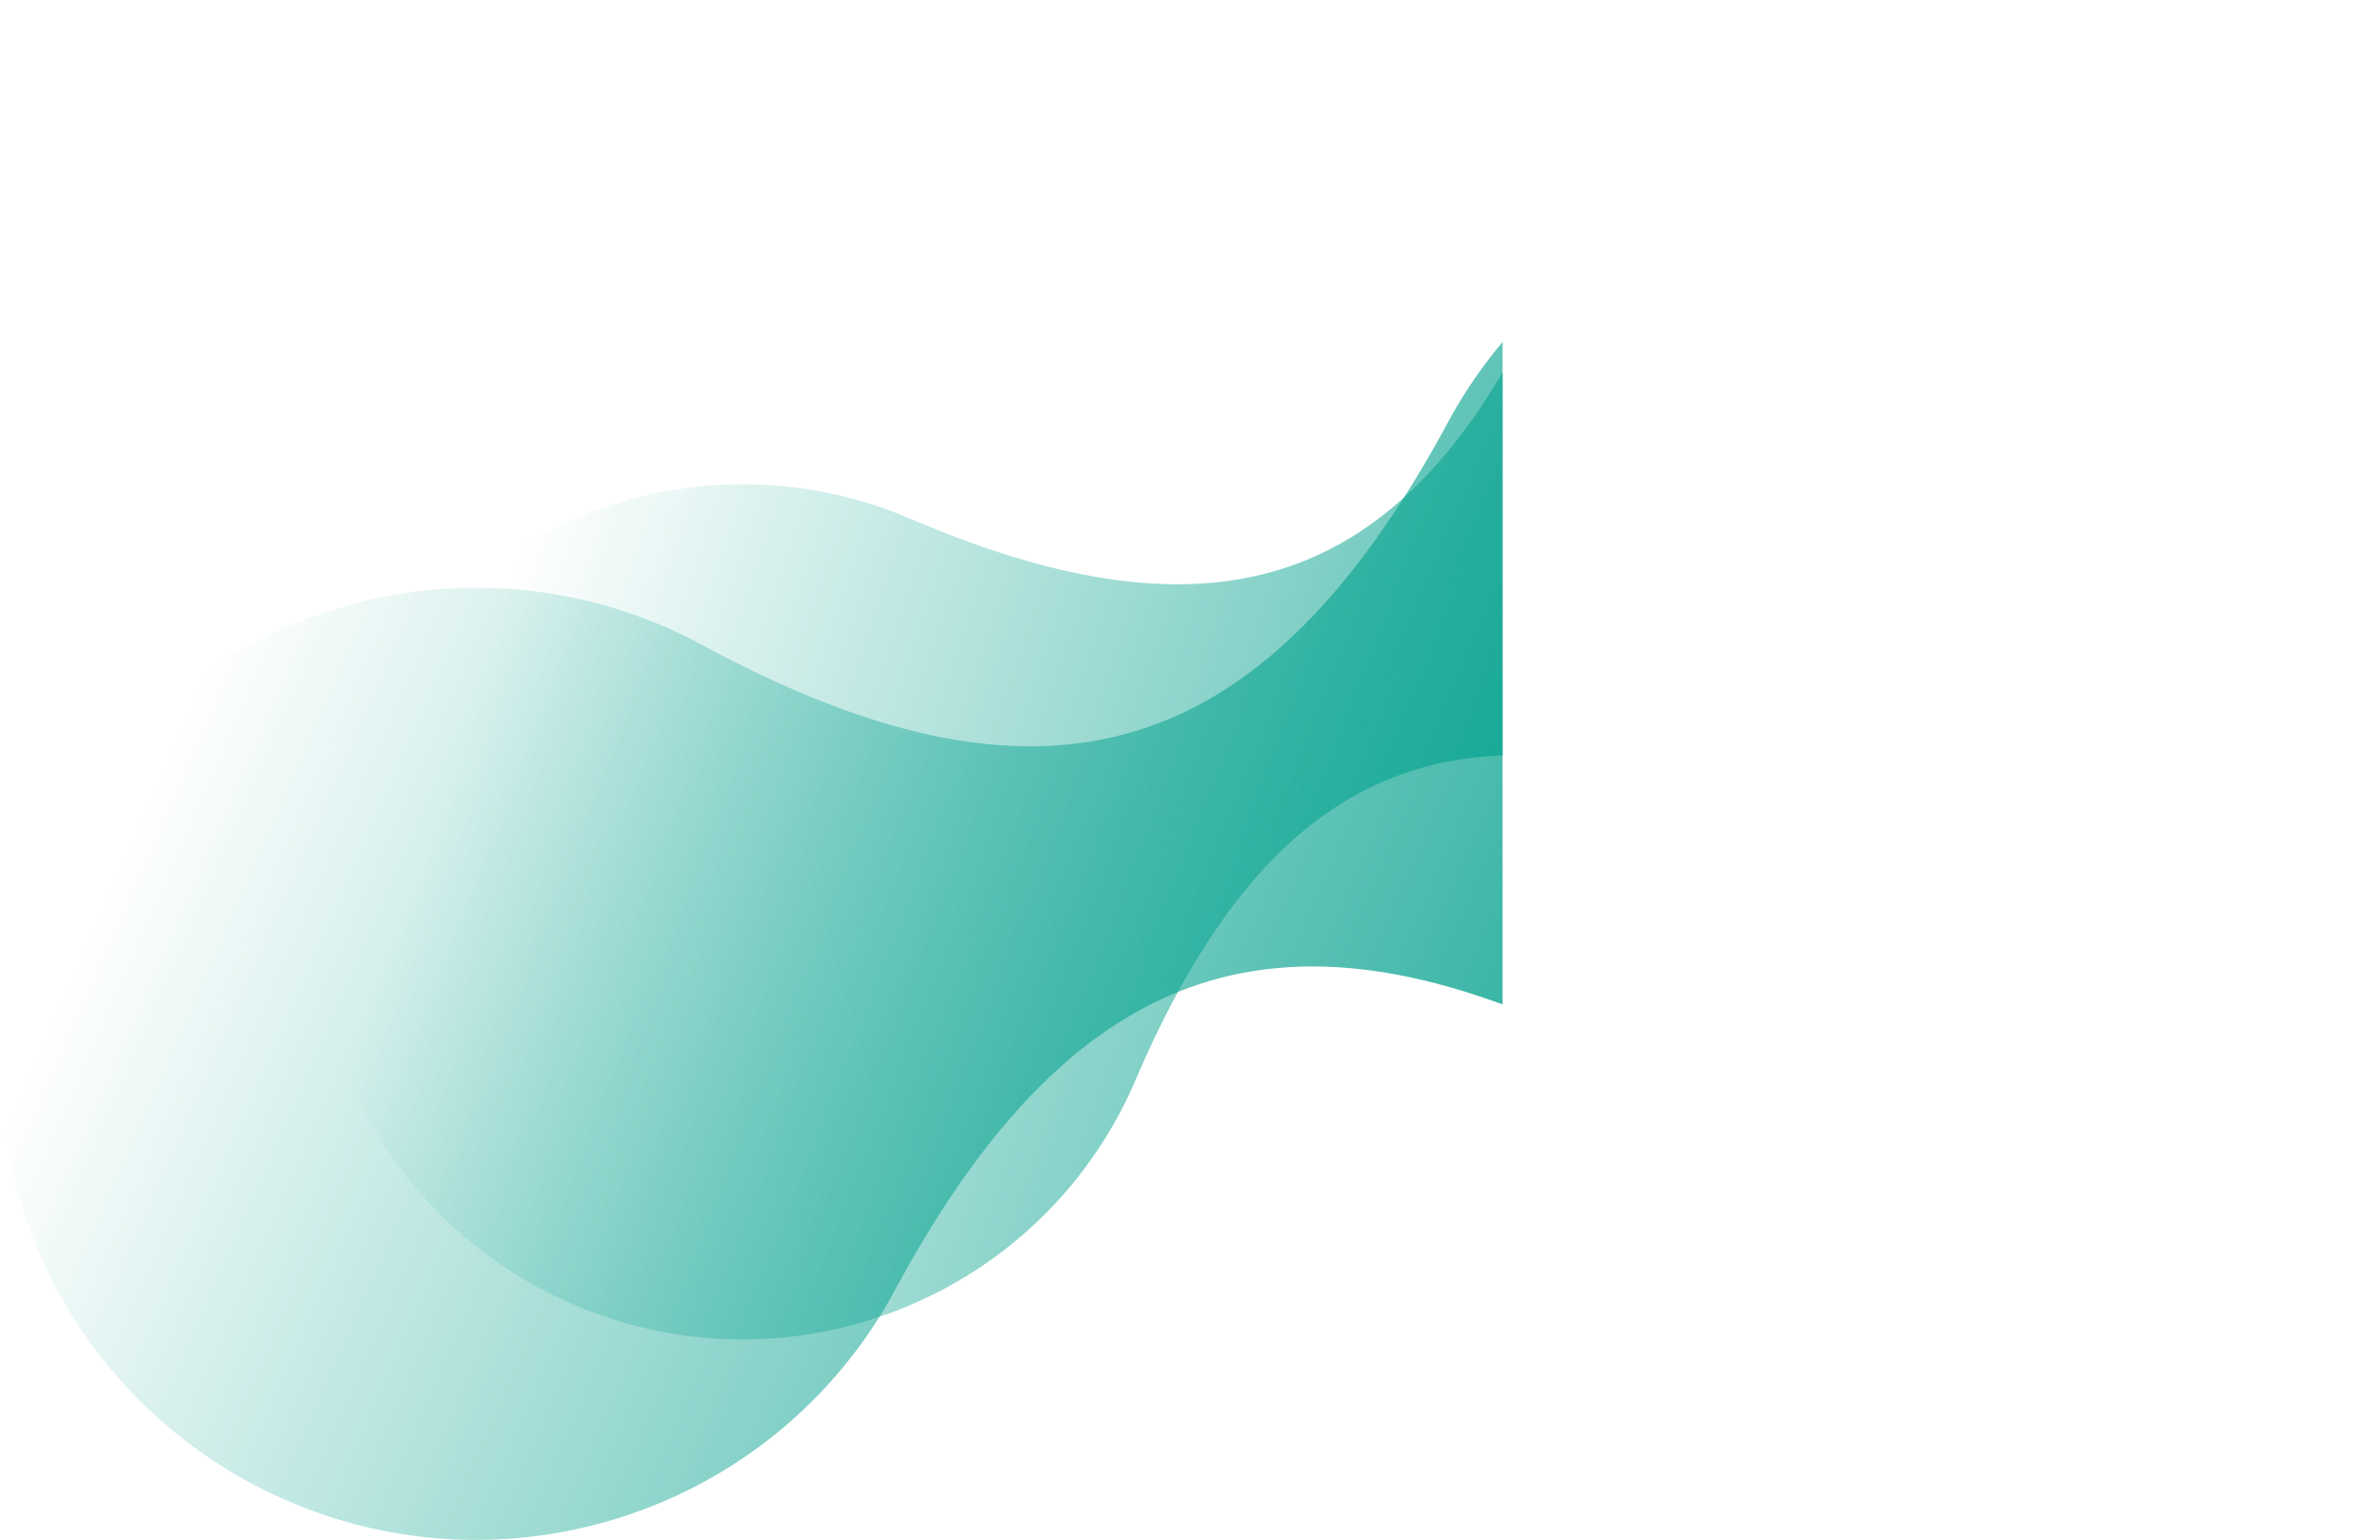 <svg xmlns="http://www.w3.org/2000/svg" xmlns:xlink="http://www.w3.org/1999/xlink" viewBox="0 0 1838.01 1189.48"><defs><clipPath id="clip-path" transform="translate(-759.59 107.63)"><rect width="1920" height="10001" fill="none"></rect></clipPath><linearGradient id="linear-gradient" x1="-4121.13" y1="7717.46" x2="-5242.05" y2="8095.97" gradientTransform="matrix(1, 0, 0, -1, 6442, 8303)" gradientUnits="userSpaceOnUse"><stop offset="0" stop-color="#00a08c"></stop><stop offset="1" stop-color="#00a08c" stop-opacity="0"></stop></linearGradient><linearGradient id="linear-gradient-2" x1="-4265.01" y1="7404.42" x2="-5370.92" y2="8120.08" gradientTransform="matrix(0.99, -0.16, -0.16, -0.99, 7600.11, 7443.08)" xlink:href="#linear-gradient"></linearGradient></defs><g id="Layer_2" data-name="Layer 2"><g id="Layer_1-2" data-name="Layer 1"><g clip-path="url(#clip-path)"><path d="M1636.49,726.72a329.12,329.12,0,0,1-180.8,176.56c-169.29,67.79-361.47-14.53-429.25-183.82S1041,358,1210.24,290.18a329.15,329.15,0,0,1,252.69,3c247.93,106.19,394.62,47.5,500.79-200.36A329.17,329.17,0,0,1,2144.59-83.89c169.29-67.77,361.48,14.53,429.26,183.84s-14.51,361.49-183.8,429.27a329.13,329.13,0,0,1-252.85-3.08C1889.31,420,1742.65,478.79,1636.49,726.72Z" transform="translate(-759.59 107.63)" fill="url(#linear-gradient)"></path><path d="M1450.75,888.88a366.5,366.5,0,0,1-218.3,177.53C1037.89,1124.47,833.11,1013.8,775,819.23s52.58-399.36,247.13-457.42a366.46,366.46,0,0,1,279.89,28.85c264.19,142.76,432.77,92.5,575.52-171.61A366.43,366.43,0,0,1,2096,41.36c194.55-58.06,399.34,52.6,457.4,247.17S2500.8,687.9,2306.24,746A366.48,366.48,0,0,1,2026.18,717C1762,574.33,1593.49,624.68,1450.75,888.88Z" transform="translate(-759.59 107.63)" fill="url(#linear-gradient-2)"></path></g></g></g></svg>